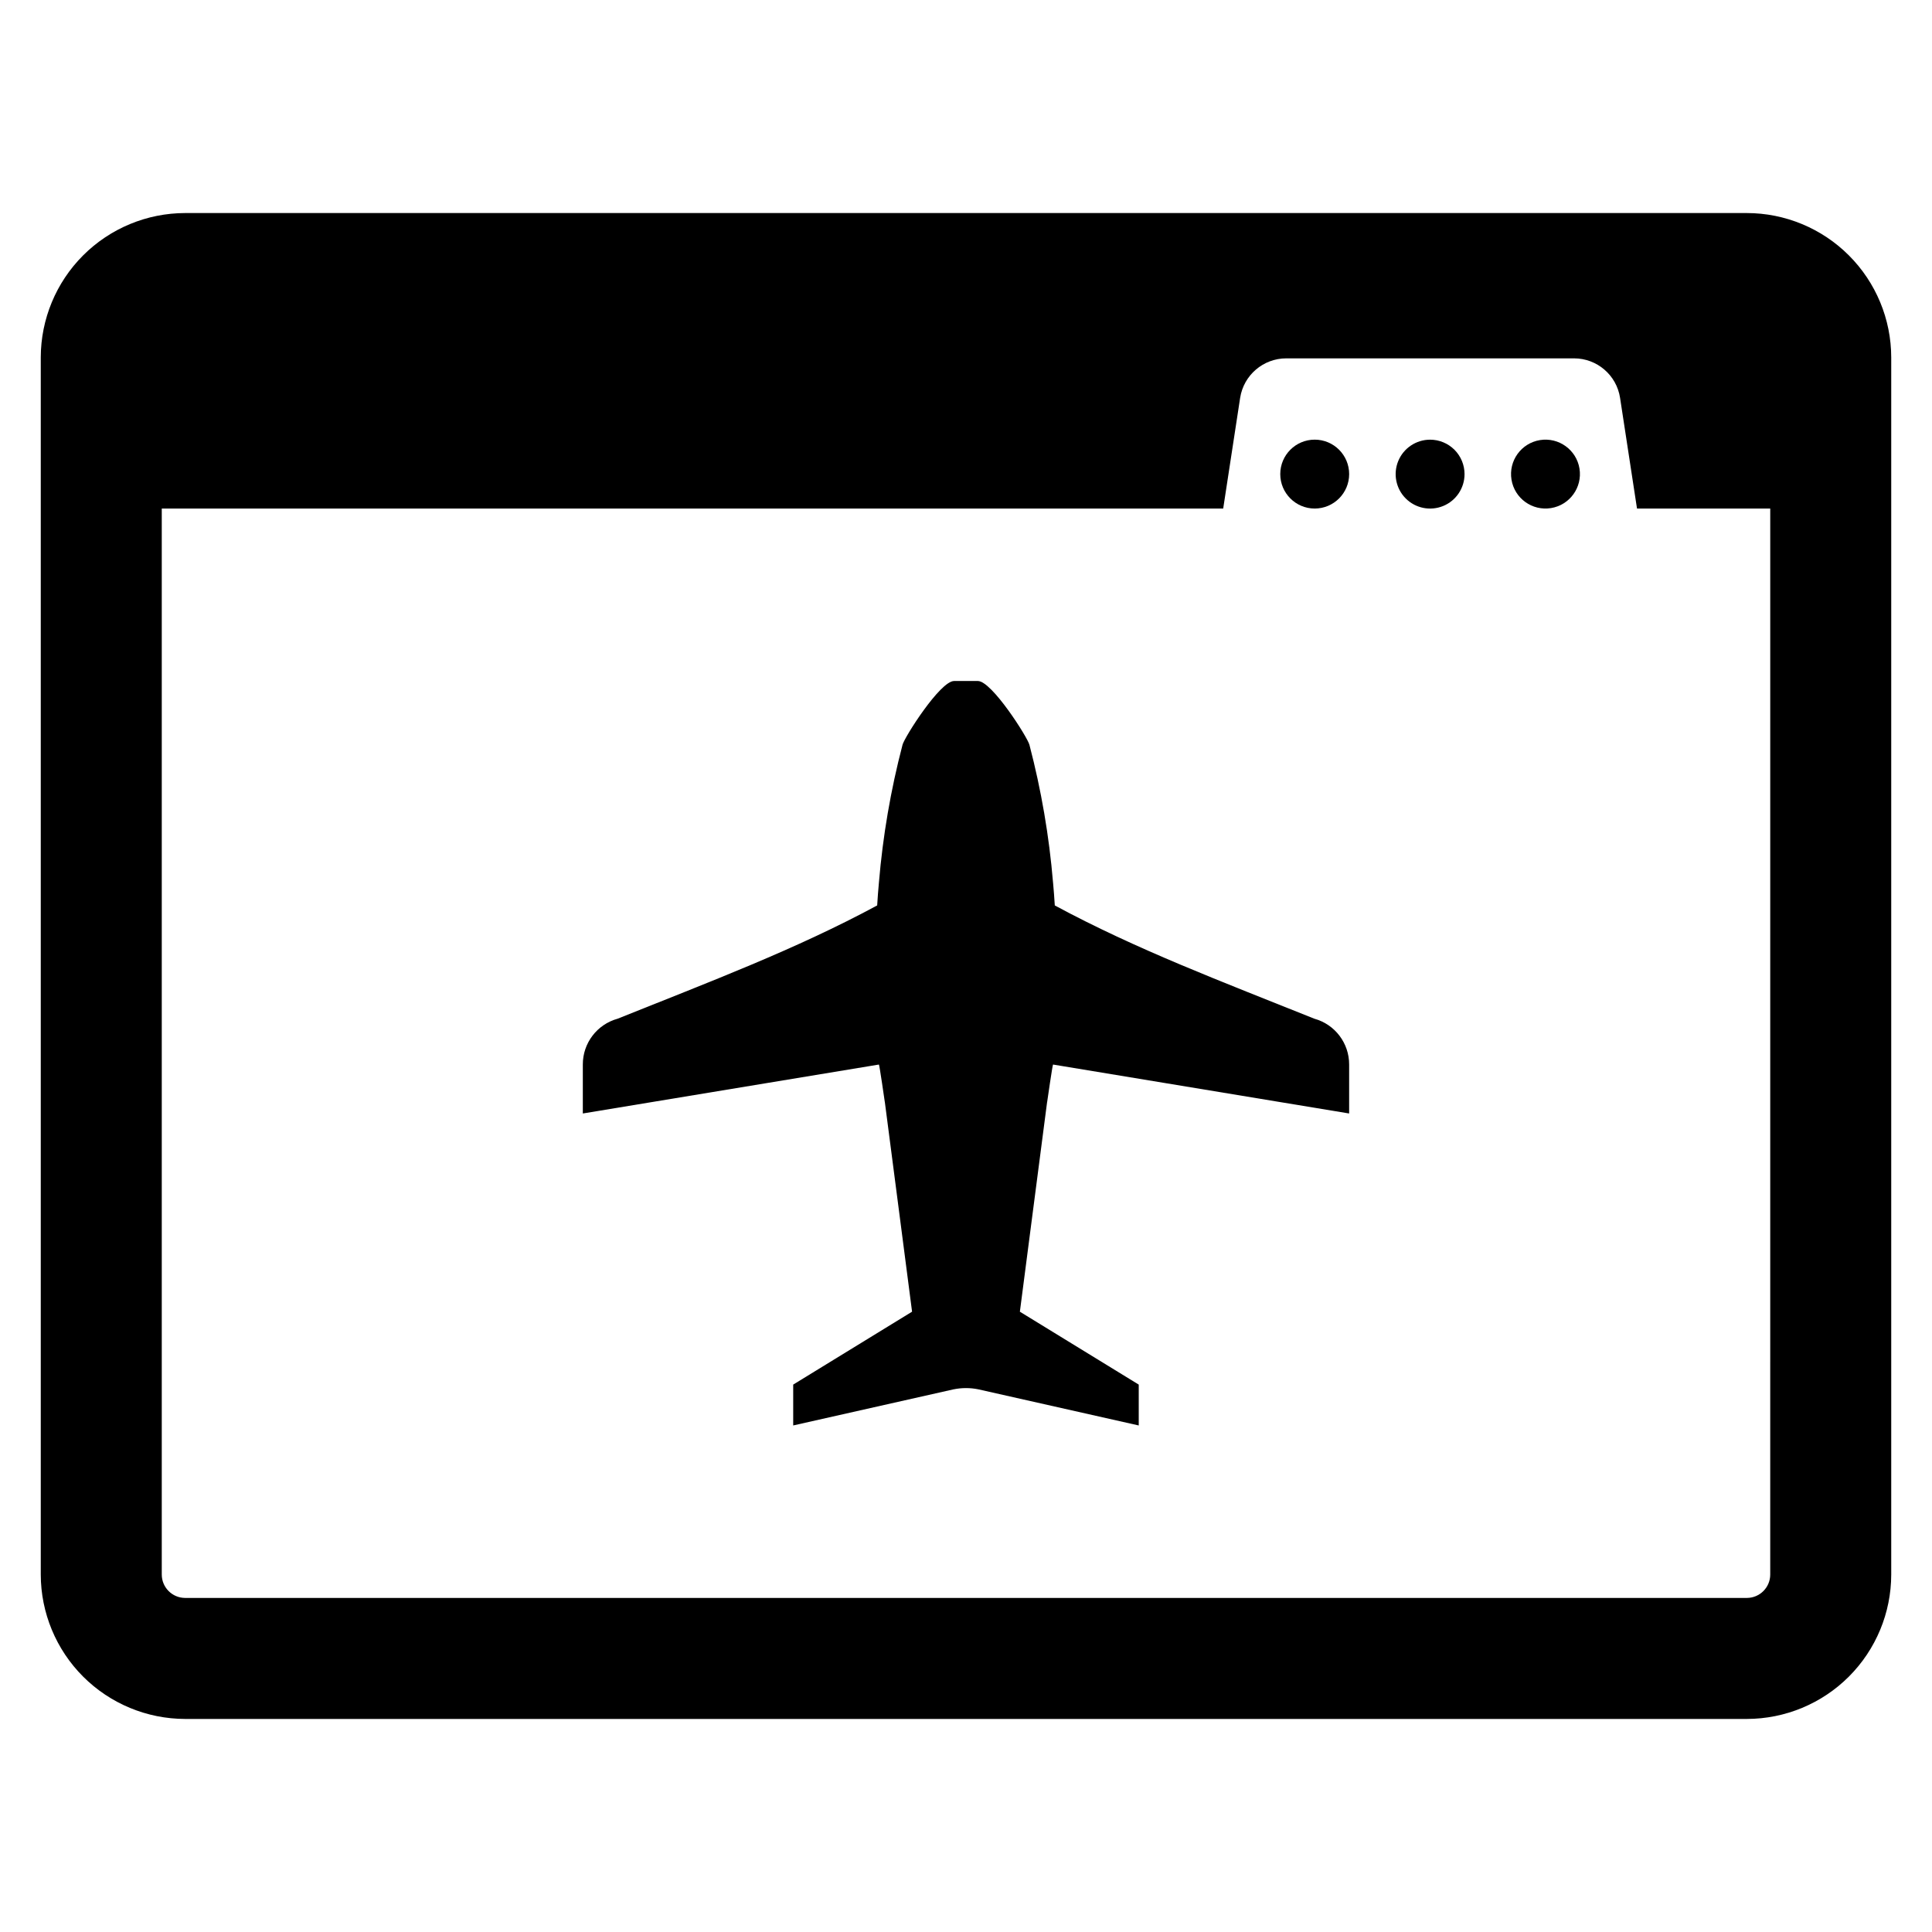 <?xml version="1.0" encoding="UTF-8"?>
<!-- Uploaded to: SVG Repo, www.svgrepo.com, Generator: SVG Repo Mixer Tools -->
<svg fill="#000000" width="800px" height="800px" version="1.1" viewBox="144 144 512 512" xmlns="http://www.w3.org/2000/svg">
 <g>
  <path d="m492.32 413.97c-24.355-9.777-47.199-18.367-68.789-30.02-0.133-2.039-0.266-4.047-0.461-6.055h-0.004c-1.027-12.324-3.121-24.539-6.254-36.504-0.512-2.008-9.969-16.918-13.672-16.918h-6.297c-3.703 0-13.16 14.91-13.672 16.918h0.004c-3.133 11.965-5.223 24.18-6.254 36.504-0.199 2.008-0.328 4.016-0.461 6.055-21.59 11.652-44.434 20.242-68.789 30.02-5.461 1.504-9.238 6.481-9.219 12.145v12.969l78.469-12.969c0.133 0 1.547 9.84 1.547 9.84l0.031 0.164 4.18 32.156 3.027 23.336c-1.25 0.758-31.5 19.32-31.5 19.32v10.828l42.523-9.578 0.004 0.004c2.152-0.438 4.367-0.438 6.519 0l42.523 9.578v-10.828s-30.246-18.562-31.5-19.32l3.027-23.336 4.18-32.156 0.035-0.168s1.414-9.84 1.547-9.84l78.469 12.969v-12.969c0.02-5.664-3.758-10.641-9.215-12.145z"/>
  <path d="m606.93 200.46h-413.86c-10.145 0.012-19.867 4.047-27.043 11.223-7.172 7.172-11.207 16.898-11.223 27.039v322.55c0.016 10.145 4.051 19.867 11.223 27.043 7.176 7.172 16.898 11.207 27.043 11.223h413.86c10.145-0.016 19.871-4.051 27.043-11.223 7.172-7.176 11.211-16.898 11.223-27.043v-322.55c-0.012-10.141-4.051-19.867-11.223-27.039-7.172-7.176-16.898-11.211-27.043-11.223zm6.199 360.81c0 3.422-2.777 6.195-6.199 6.199h-413.86c-3.422-0.004-6.195-2.777-6.199-6.199v-282.5h281.29l4.488-29.324c0.938-6.027 6.125-10.473 12.223-10.477h76.281c6.09 0.008 11.266 4.457 12.184 10.477l4.488 29.324h35.309z"/>
  <path d="m501.54 269.64c0 5.039-4.086 9.129-9.129 9.129-5.039 0-9.129-4.09-9.129-9.129 0-5.043 4.09-9.129 9.129-9.129 5.043 0 9.129 4.086 9.129 9.129"/>
  <path d="m522.99 260.52c-3.691 0-7.019 2.227-8.434 5.637-1.41 3.41-0.629 7.336 1.98 9.945s6.535 3.391 9.949 1.98c3.41-1.414 5.633-4.742 5.633-8.434 0-2.422-0.961-4.742-2.672-6.457-1.715-1.711-4.035-2.672-6.457-2.672z"/>
  <path d="m562.58 268.18c0.805 4.973-2.574 9.664-7.551 10.469-4.973 0.809-9.664-2.57-10.469-7.547-0.809-4.977 2.57-9.664 7.547-10.473 4.977-0.805 9.664 2.574 10.473 7.551"/>
 </g>
</svg>